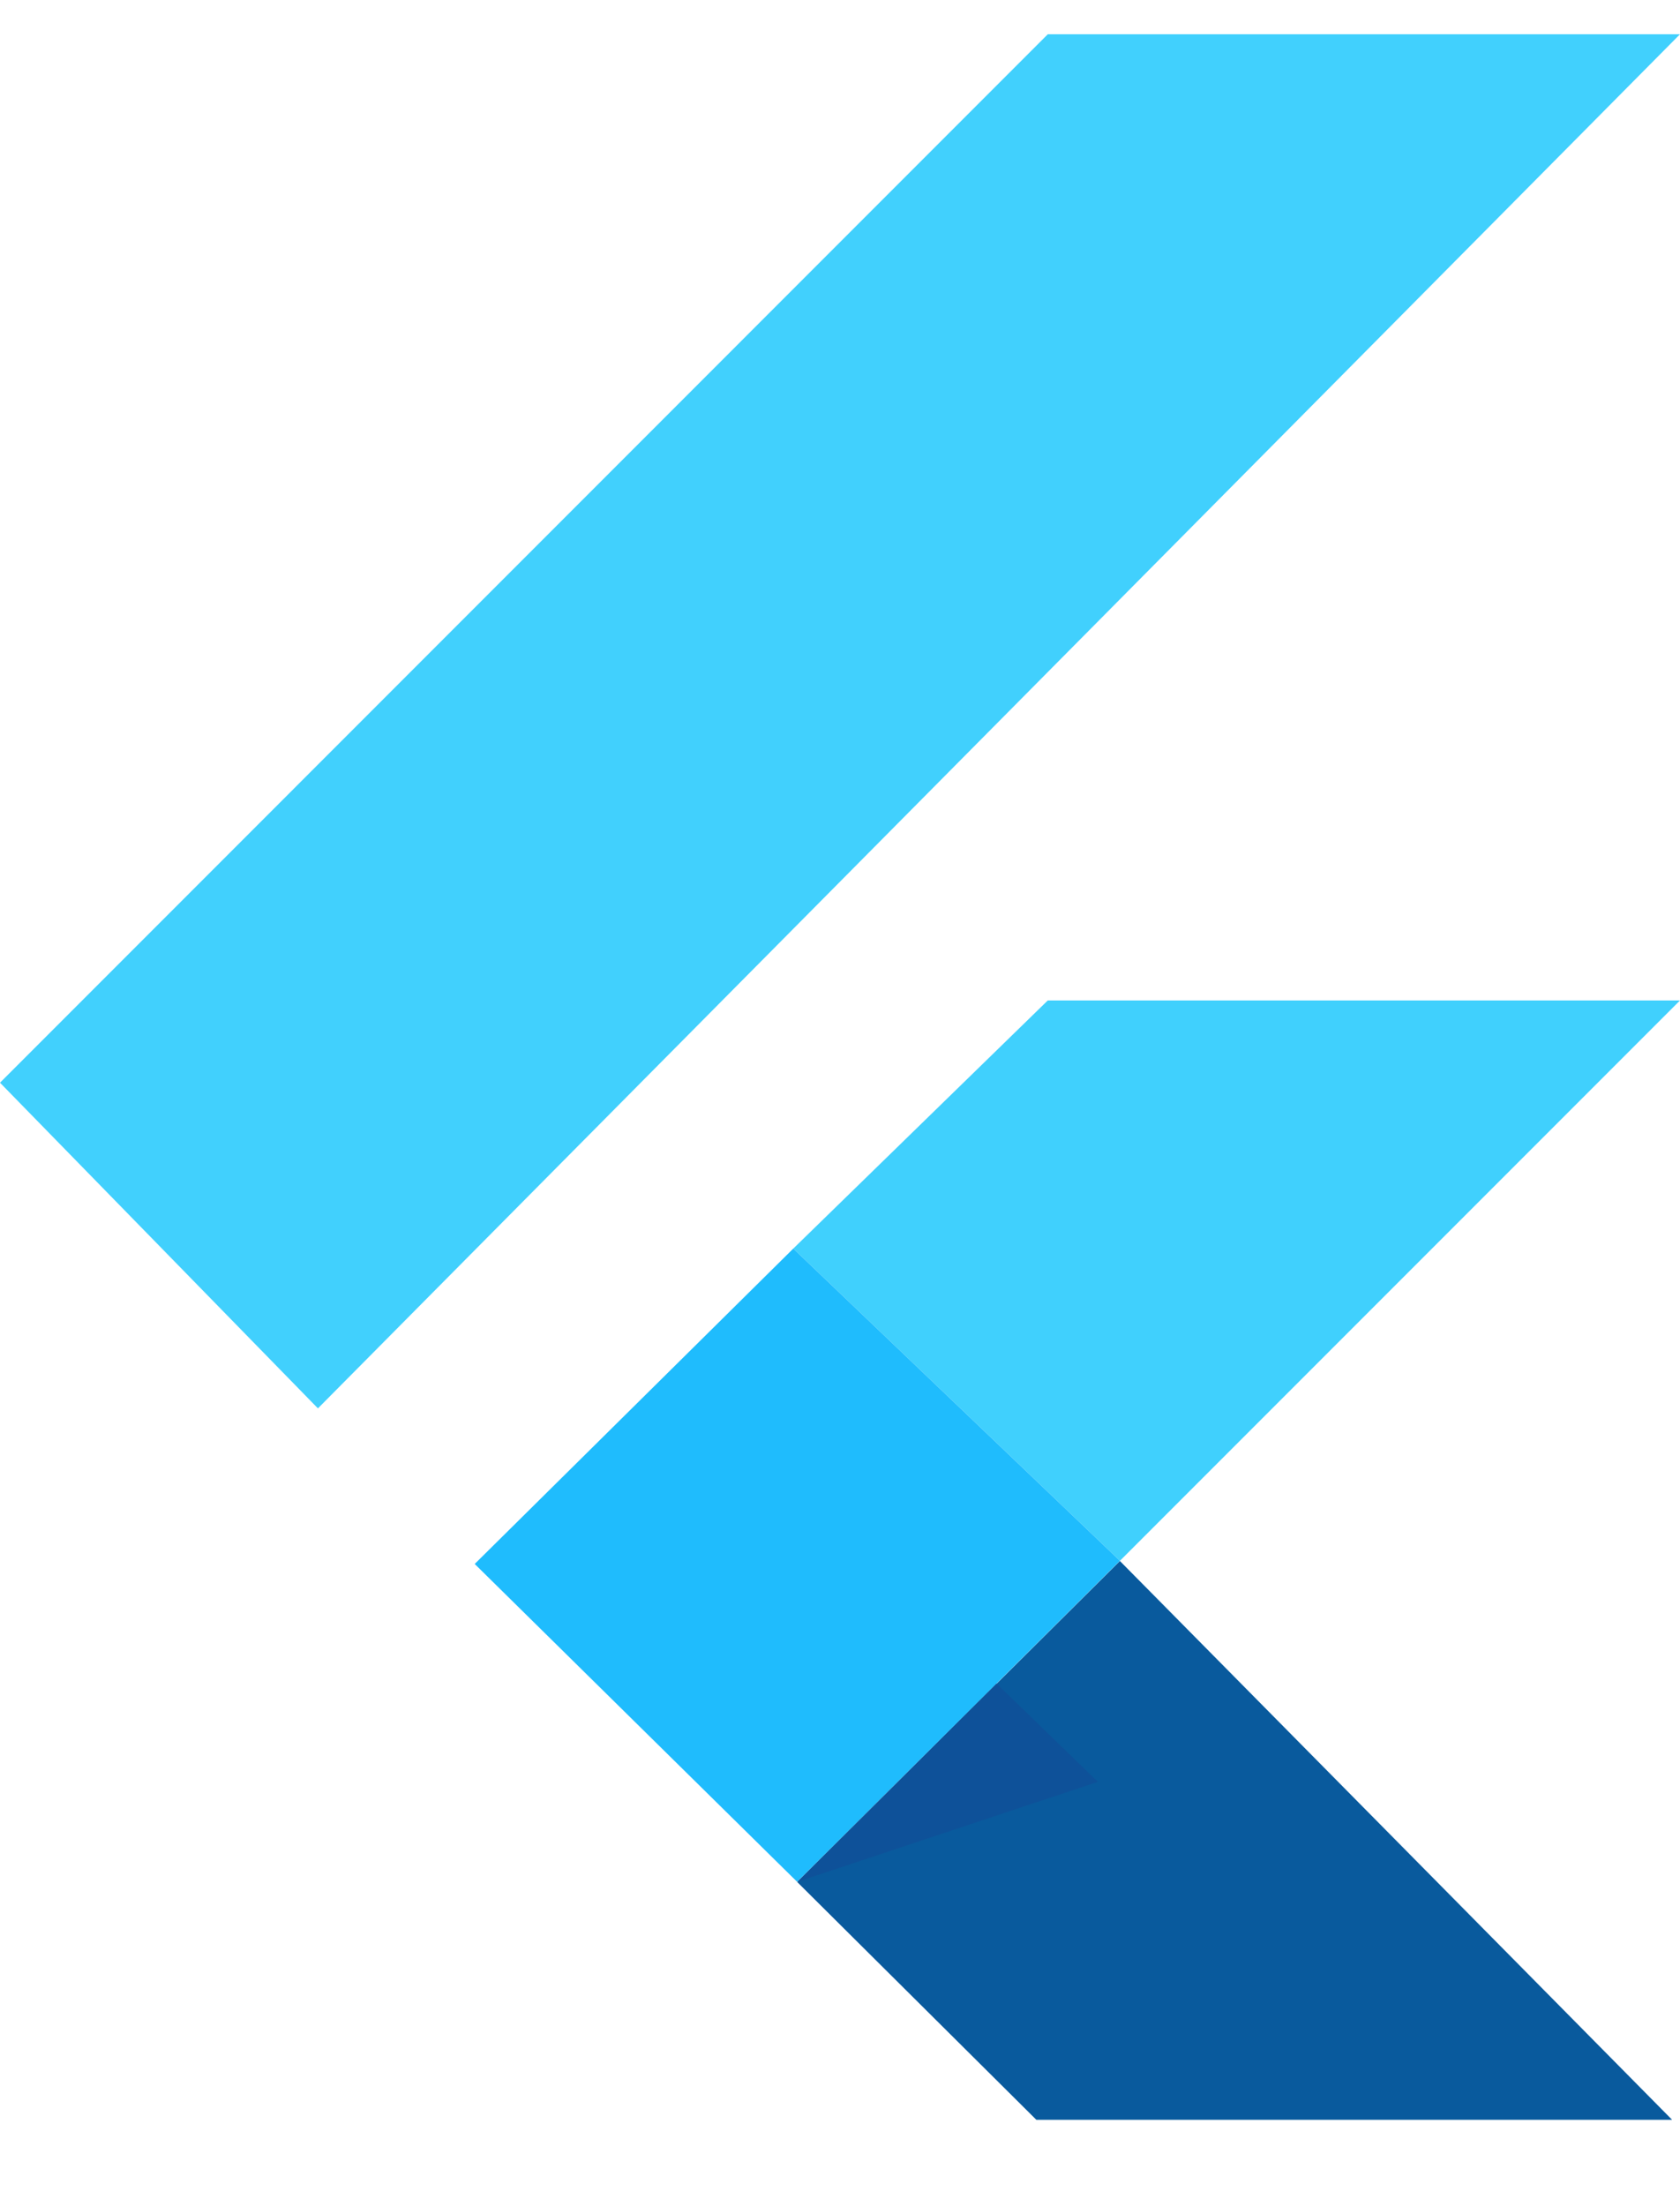 <svg width="16" height="21" viewBox="0 0 16 21" fill="none" xmlns="http://www.w3.org/2000/svg">
<path d="M7.555 11.885L9.979 9.523H16L10.666 14.857L7.555 11.885Z" fill="#40D0FD"/>
<path d="M-0 10.306L3.028 13.406L16 0.326H9.979L-0 10.306Z" fill="#41D0FD"/>
<path d="M4.521 14.887L7.592 17.913L10.666 14.857L7.555 11.885L4.521 14.887Z" fill="#1FBCFD"/>
<path d="M7.593 17.915L10.666 14.859L15.925 20.178H9.87L7.593 17.915Z" fill="#095A9D"/>
<path d="M7.593 17.913L10.456 16.961L9.491 16.025L7.593 17.913Z" fill="#0E5199"/>
</svg>
